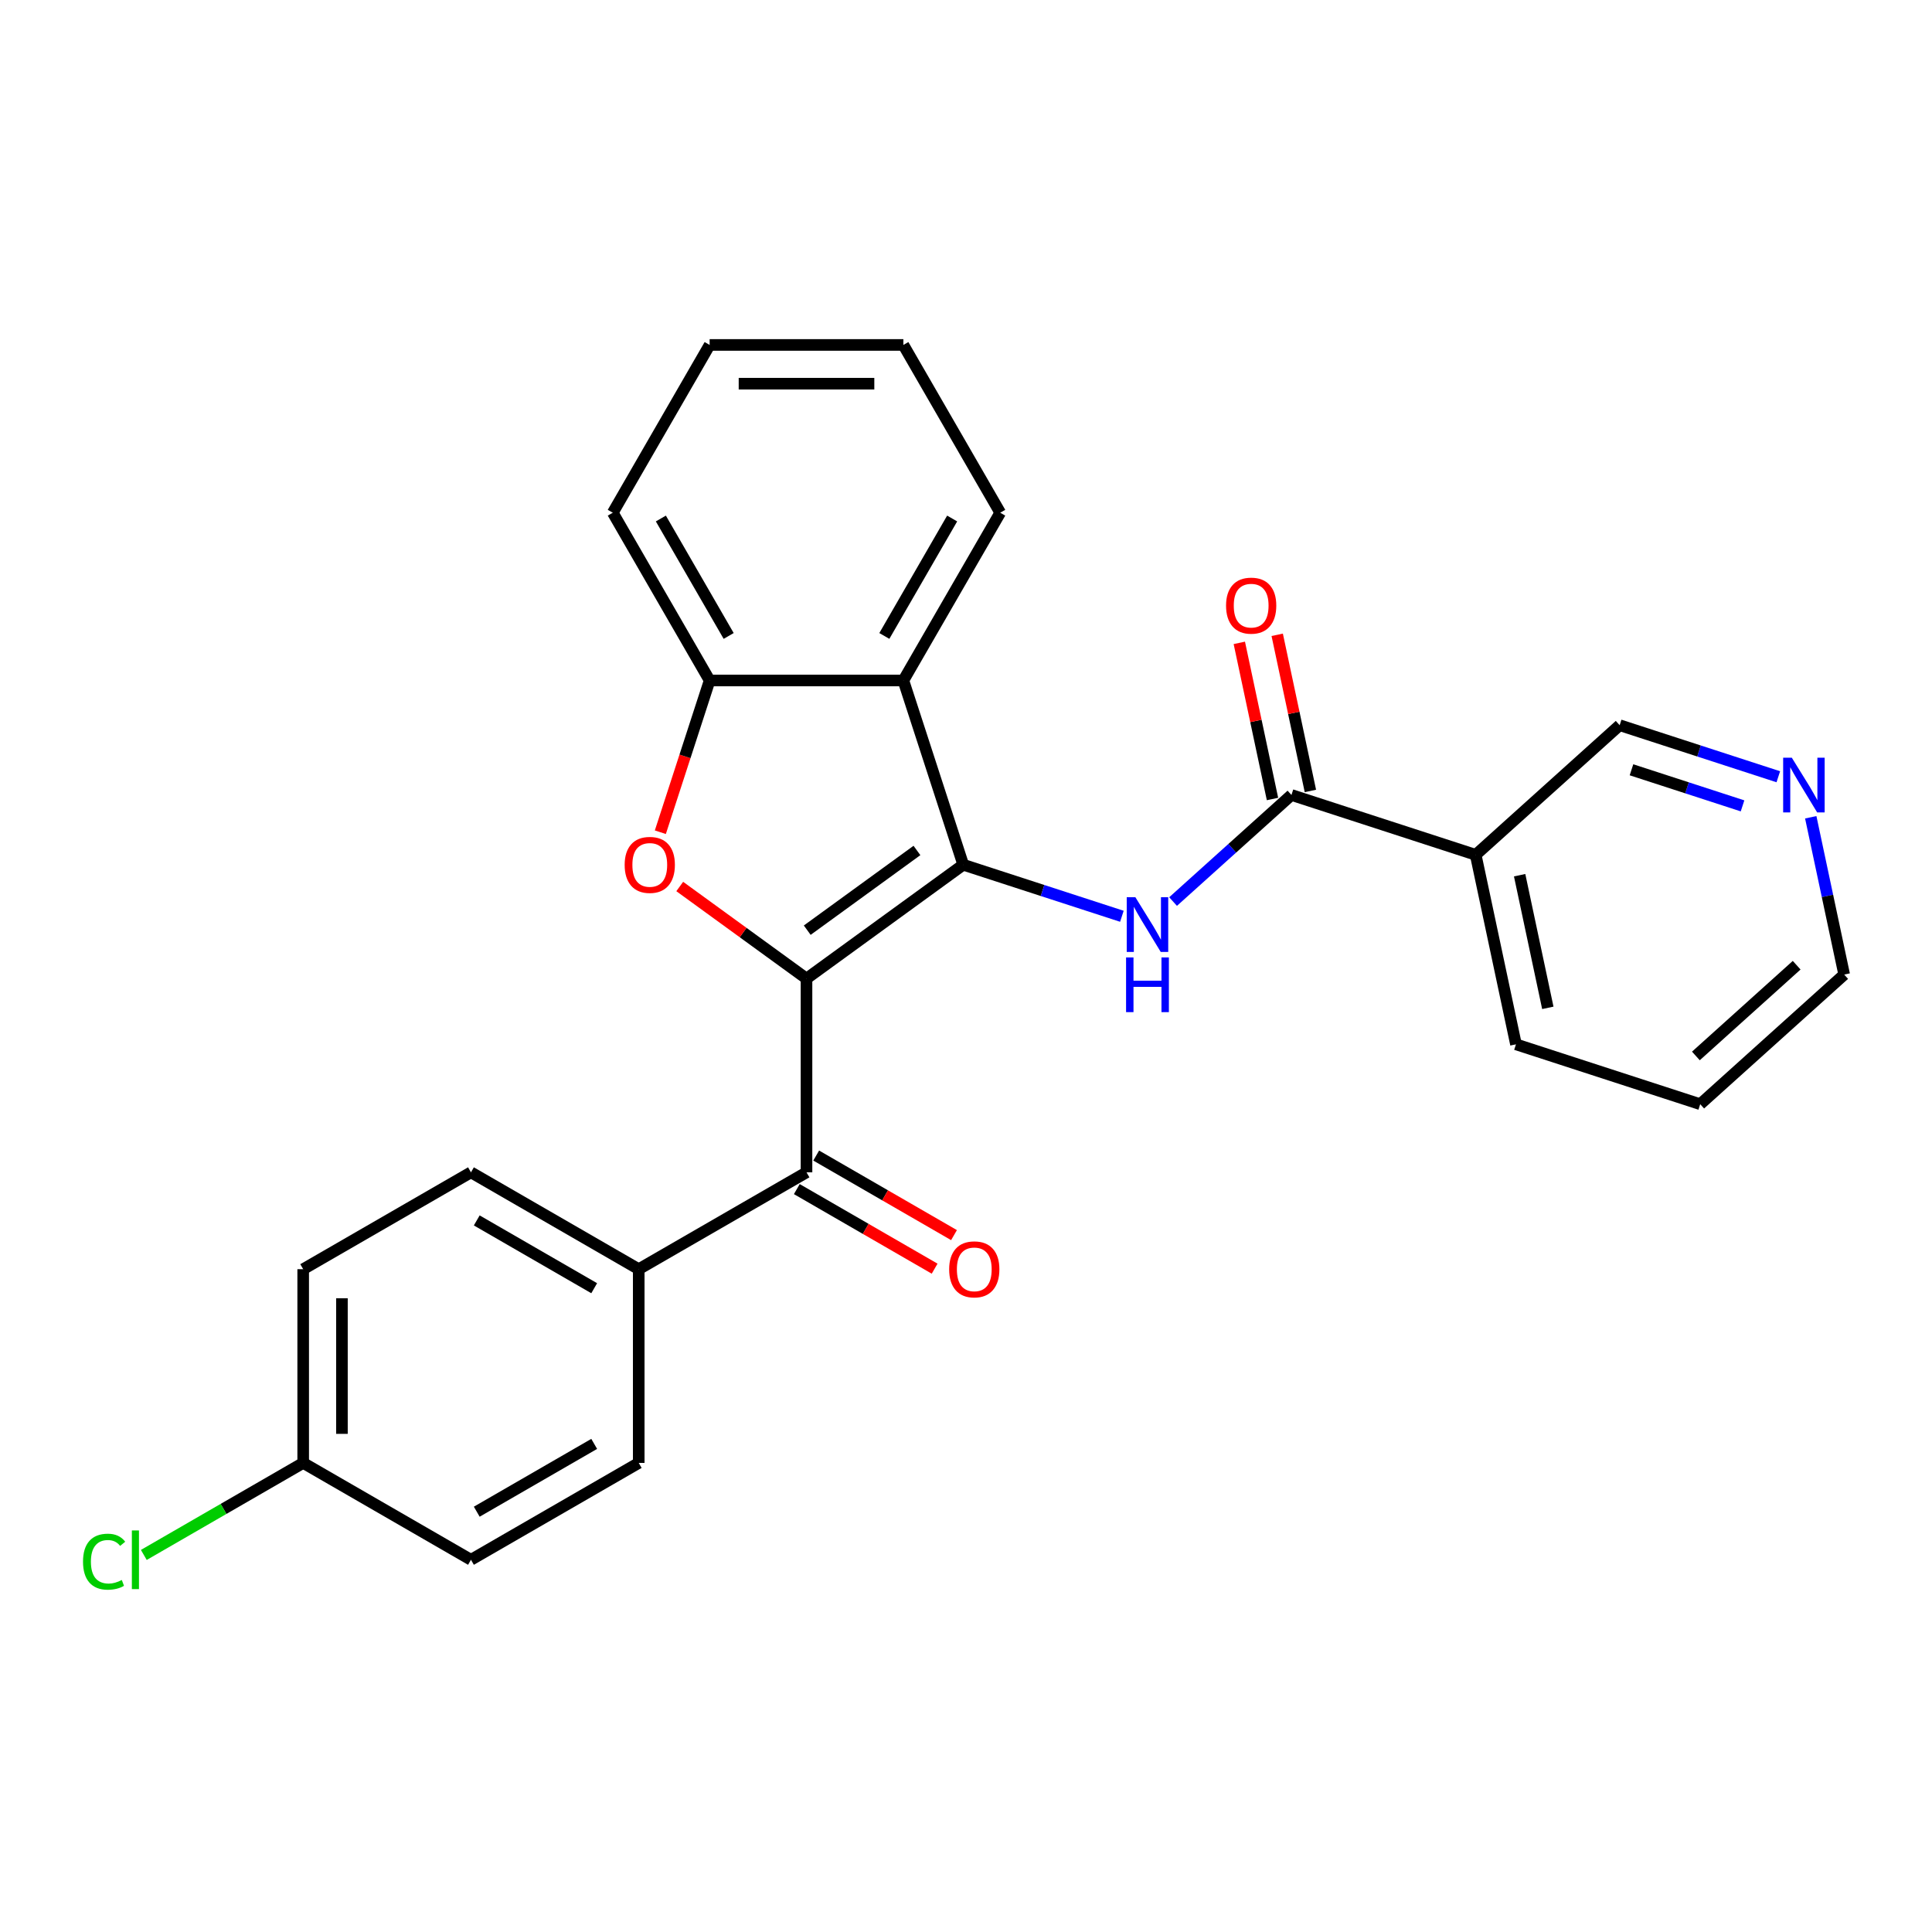 <?xml version='1.0' encoding='iso-8859-1'?>
<svg version='1.1' baseProfile='full'
              xmlns='http://www.w3.org/2000/svg'
                      xmlns:rdkit='http://www.rdkit.org/xml'
                      xmlns:xlink='http://www.w3.org/1999/xlink'
                  xml:space='preserve'
width='1000px' height='1000px' viewBox='0 0 1000 1000'>
<!-- END OF HEADER -->
<rect style='opacity:1.0;fill:#FFFFFF;stroke:none' width='1000' height='1000' x='0' y='0'> </rect>
<path class='bond-0' d='M 417.446,506.523 L 498.568,447.584' style='fill:none;fill-rule:evenodd;stroke:#000000;stroke-width:6px;stroke-linecap:butt;stroke-linejoin:miter;stroke-opacity:1' />
<path class='bond-0' d='M 417.827,481.458 L 474.612,440.201' style='fill:none;fill-rule:evenodd;stroke:#000000;stroke-width:6px;stroke-linecap:butt;stroke-linejoin:miter;stroke-opacity:1' />
<path class='bond-1' d='M 417.446,506.523 L 384.638,482.687' style='fill:none;fill-rule:evenodd;stroke:#000000;stroke-width:6px;stroke-linecap:butt;stroke-linejoin:miter;stroke-opacity:1' />
<path class='bond-1' d='M 384.638,482.687 L 351.831,458.851' style='fill:none;fill-rule:evenodd;stroke:#FF0000;stroke-width:6px;stroke-linecap:butt;stroke-linejoin:miter;stroke-opacity:1' />
<path class='bond-4' d='M 417.446,506.523 L 417.446,606.796' style='fill:none;fill-rule:evenodd;stroke:#000000;stroke-width:6px;stroke-linecap:butt;stroke-linejoin:miter;stroke-opacity:1' />
<path class='bond-2' d='M 498.568,447.584 L 539.628,460.925' style='fill:none;fill-rule:evenodd;stroke:#000000;stroke-width:6px;stroke-linecap:butt;stroke-linejoin:miter;stroke-opacity:1' />
<path class='bond-2' d='M 539.628,460.925 L 580.687,474.266' style='fill:none;fill-rule:evenodd;stroke:#0000FF;stroke-width:6px;stroke-linecap:butt;stroke-linejoin:miter;stroke-opacity:1' />
<path class='bond-3' d='M 498.568,447.584 L 467.582,352.219' style='fill:none;fill-rule:evenodd;stroke:#000000;stroke-width:6px;stroke-linecap:butt;stroke-linejoin:miter;stroke-opacity:1' />
<path class='bond-6' d='M 341.791,430.757 L 354.551,391.488' style='fill:none;fill-rule:evenodd;stroke:#FF0000;stroke-width:6px;stroke-linecap:butt;stroke-linejoin:miter;stroke-opacity:1' />
<path class='bond-6' d='M 354.551,391.488 L 367.31,352.219' style='fill:none;fill-rule:evenodd;stroke:#000000;stroke-width:6px;stroke-linecap:butt;stroke-linejoin:miter;stroke-opacity:1' />
<path class='bond-5' d='M 607.18,466.643 L 637.815,439.059' style='fill:none;fill-rule:evenodd;stroke:#0000FF;stroke-width:6px;stroke-linecap:butt;stroke-linejoin:miter;stroke-opacity:1' />
<path class='bond-5' d='M 637.815,439.059 L 668.451,411.475' style='fill:none;fill-rule:evenodd;stroke:#000000;stroke-width:6px;stroke-linecap:butt;stroke-linejoin:miter;stroke-opacity:1' />
<path class='bond-19' d='M 467.582,352.219 L 517.719,265.381' style='fill:none;fill-rule:evenodd;stroke:#000000;stroke-width:6px;stroke-linecap:butt;stroke-linejoin:miter;stroke-opacity:1' />
<path class='bond-19' d='M 457.735,329.166 L 492.831,268.379' style='fill:none;fill-rule:evenodd;stroke:#000000;stroke-width:6px;stroke-linecap:butt;stroke-linejoin:miter;stroke-opacity:1' />
<path class='bond-26' d='M 467.582,352.219 L 367.31,352.219' style='fill:none;fill-rule:evenodd;stroke:#000000;stroke-width:6px;stroke-linecap:butt;stroke-linejoin:miter;stroke-opacity:1' />
<path class='bond-8' d='M 417.446,606.796 L 330.607,656.932' style='fill:none;fill-rule:evenodd;stroke:#000000;stroke-width:6px;stroke-linecap:butt;stroke-linejoin:miter;stroke-opacity:1' />
<path class='bond-10' d='M 412.433,615.48 L 448.098,636.071' style='fill:none;fill-rule:evenodd;stroke:#000000;stroke-width:6px;stroke-linecap:butt;stroke-linejoin:miter;stroke-opacity:1' />
<path class='bond-10' d='M 448.098,636.071 L 483.764,656.663' style='fill:none;fill-rule:evenodd;stroke:#FF0000;stroke-width:6px;stroke-linecap:butt;stroke-linejoin:miter;stroke-opacity:1' />
<path class='bond-10' d='M 422.46,598.112 L 458.126,618.704' style='fill:none;fill-rule:evenodd;stroke:#000000;stroke-width:6px;stroke-linecap:butt;stroke-linejoin:miter;stroke-opacity:1' />
<path class='bond-10' d='M 458.126,618.704 L 493.792,639.295' style='fill:none;fill-rule:evenodd;stroke:#FF0000;stroke-width:6px;stroke-linecap:butt;stroke-linejoin:miter;stroke-opacity:1' />
<path class='bond-7' d='M 668.451,411.475 L 763.816,442.461' style='fill:none;fill-rule:evenodd;stroke:#000000;stroke-width:6px;stroke-linecap:butt;stroke-linejoin:miter;stroke-opacity:1' />
<path class='bond-9' d='M 678.259,409.39 L 669.67,368.983' style='fill:none;fill-rule:evenodd;stroke:#000000;stroke-width:6px;stroke-linecap:butt;stroke-linejoin:miter;stroke-opacity:1' />
<path class='bond-9' d='M 669.67,368.983 L 661.081,328.575' style='fill:none;fill-rule:evenodd;stroke:#FF0000;stroke-width:6px;stroke-linecap:butt;stroke-linejoin:miter;stroke-opacity:1' />
<path class='bond-9' d='M 658.642,413.559 L 650.054,373.152' style='fill:none;fill-rule:evenodd;stroke:#000000;stroke-width:6px;stroke-linecap:butt;stroke-linejoin:miter;stroke-opacity:1' />
<path class='bond-9' d='M 650.054,373.152 L 641.465,332.745' style='fill:none;fill-rule:evenodd;stroke:#FF0000;stroke-width:6px;stroke-linecap:butt;stroke-linejoin:miter;stroke-opacity:1' />
<path class='bond-20' d='M 367.31,352.219 L 317.173,265.381' style='fill:none;fill-rule:evenodd;stroke:#000000;stroke-width:6px;stroke-linecap:butt;stroke-linejoin:miter;stroke-opacity:1' />
<path class='bond-20' d='M 377.157,329.166 L 342.062,268.379' style='fill:none;fill-rule:evenodd;stroke:#000000;stroke-width:6px;stroke-linecap:butt;stroke-linejoin:miter;stroke-opacity:1' />
<path class='bond-15' d='M 763.816,442.461 L 838.333,375.365' style='fill:none;fill-rule:evenodd;stroke:#000000;stroke-width:6px;stroke-linecap:butt;stroke-linejoin:miter;stroke-opacity:1' />
<path class='bond-21' d='M 763.816,442.461 L 784.663,540.542' style='fill:none;fill-rule:evenodd;stroke:#000000;stroke-width:6px;stroke-linecap:butt;stroke-linejoin:miter;stroke-opacity:1' />
<path class='bond-21' d='M 786.559,453.003 L 801.152,521.66' style='fill:none;fill-rule:evenodd;stroke:#000000;stroke-width:6px;stroke-linecap:butt;stroke-linejoin:miter;stroke-opacity:1' />
<path class='bond-12' d='M 330.607,656.932 L 243.769,606.796' style='fill:none;fill-rule:evenodd;stroke:#000000;stroke-width:6px;stroke-linecap:butt;stroke-linejoin:miter;stroke-opacity:1' />
<path class='bond-12' d='M 307.554,666.779 L 246.767,631.684' style='fill:none;fill-rule:evenodd;stroke:#000000;stroke-width:6px;stroke-linecap:butt;stroke-linejoin:miter;stroke-opacity:1' />
<path class='bond-13' d='M 330.607,656.932 L 330.607,757.205' style='fill:none;fill-rule:evenodd;stroke:#000000;stroke-width:6px;stroke-linecap:butt;stroke-linejoin:miter;stroke-opacity:1' />
<path class='bond-11' d='M 920.451,402.047 L 879.392,388.706' style='fill:none;fill-rule:evenodd;stroke:#0000FF;stroke-width:6px;stroke-linecap:butt;stroke-linejoin:miter;stroke-opacity:1' />
<path class='bond-11' d='M 879.392,388.706 L 838.333,375.365' style='fill:none;fill-rule:evenodd;stroke:#000000;stroke-width:6px;stroke-linecap:butt;stroke-linejoin:miter;stroke-opacity:1' />
<path class='bond-11' d='M 901.936,417.118 L 873.195,407.779' style='fill:none;fill-rule:evenodd;stroke:#0000FF;stroke-width:6px;stroke-linecap:butt;stroke-linejoin:miter;stroke-opacity:1' />
<path class='bond-11' d='M 873.195,407.779 L 844.453,398.44' style='fill:none;fill-rule:evenodd;stroke:#000000;stroke-width:6px;stroke-linecap:butt;stroke-linejoin:miter;stroke-opacity:1' />
<path class='bond-29' d='M 937.24,423.018 L 945.893,463.725' style='fill:none;fill-rule:evenodd;stroke:#0000FF;stroke-width:6px;stroke-linecap:butt;stroke-linejoin:miter;stroke-opacity:1' />
<path class='bond-29' d='M 945.893,463.725 L 954.545,504.433' style='fill:none;fill-rule:evenodd;stroke:#000000;stroke-width:6px;stroke-linecap:butt;stroke-linejoin:miter;stroke-opacity:1' />
<path class='bond-16' d='M 243.769,606.796 L 156.93,656.932' style='fill:none;fill-rule:evenodd;stroke:#000000;stroke-width:6px;stroke-linecap:butt;stroke-linejoin:miter;stroke-opacity:1' />
<path class='bond-17' d='M 330.607,757.205 L 243.769,807.341' style='fill:none;fill-rule:evenodd;stroke:#000000;stroke-width:6px;stroke-linecap:butt;stroke-linejoin:miter;stroke-opacity:1' />
<path class='bond-17' d='M 307.554,747.357 L 246.767,782.453' style='fill:none;fill-rule:evenodd;stroke:#000000;stroke-width:6px;stroke-linecap:butt;stroke-linejoin:miter;stroke-opacity:1' />
<path class='bond-14' d='M 156.93,757.205 L 243.769,807.341' style='fill:none;fill-rule:evenodd;stroke:#000000;stroke-width:6px;stroke-linecap:butt;stroke-linejoin:miter;stroke-opacity:1' />
<path class='bond-18' d='M 156.93,757.205 L 115.684,781.018' style='fill:none;fill-rule:evenodd;stroke:#000000;stroke-width:6px;stroke-linecap:butt;stroke-linejoin:miter;stroke-opacity:1' />
<path class='bond-18' d='M 115.684,781.018 L 74.438,804.831' style='fill:none;fill-rule:evenodd;stroke:#00CC00;stroke-width:6px;stroke-linecap:butt;stroke-linejoin:miter;stroke-opacity:1' />
<path class='bond-27' d='M 156.93,757.205 L 156.93,656.932' style='fill:none;fill-rule:evenodd;stroke:#000000;stroke-width:6px;stroke-linecap:butt;stroke-linejoin:miter;stroke-opacity:1' />
<path class='bond-27' d='M 176.985,742.164 L 176.985,671.973' style='fill:none;fill-rule:evenodd;stroke:#000000;stroke-width:6px;stroke-linecap:butt;stroke-linejoin:miter;stroke-opacity:1' />
<path class='bond-24' d='M 517.719,265.381 L 467.582,178.542' style='fill:none;fill-rule:evenodd;stroke:#000000;stroke-width:6px;stroke-linecap:butt;stroke-linejoin:miter;stroke-opacity:1' />
<path class='bond-25' d='M 317.173,265.381 L 367.31,178.542' style='fill:none;fill-rule:evenodd;stroke:#000000;stroke-width:6px;stroke-linecap:butt;stroke-linejoin:miter;stroke-opacity:1' />
<path class='bond-23' d='M 784.663,540.542 L 880.028,571.528' style='fill:none;fill-rule:evenodd;stroke:#000000;stroke-width:6px;stroke-linecap:butt;stroke-linejoin:miter;stroke-opacity:1' />
<path class='bond-22' d='M 954.545,504.433 L 880.028,571.528' style='fill:none;fill-rule:evenodd;stroke:#000000;stroke-width:6px;stroke-linecap:butt;stroke-linejoin:miter;stroke-opacity:1' />
<path class='bond-22' d='M 929.949,499.593 L 877.787,546.56' style='fill:none;fill-rule:evenodd;stroke:#000000;stroke-width:6px;stroke-linecap:butt;stroke-linejoin:miter;stroke-opacity:1' />
<path class='bond-28' d='M 467.582,178.542 L 367.31,178.542' style='fill:none;fill-rule:evenodd;stroke:#000000;stroke-width:6px;stroke-linecap:butt;stroke-linejoin:miter;stroke-opacity:1' />
<path class='bond-28' d='M 452.542,198.596 L 382.351,198.596' style='fill:none;fill-rule:evenodd;stroke:#000000;stroke-width:6px;stroke-linecap:butt;stroke-linejoin:miter;stroke-opacity:1' />
<path  class='atom-2' d='M 323.324 447.664
Q 323.324 440.864, 326.684 437.064
Q 330.044 433.264, 336.324 433.264
Q 342.604 433.264, 345.964 437.064
Q 349.324 440.864, 349.324 447.664
Q 349.324 454.544, 345.924 458.464
Q 342.524 462.344, 336.324 462.344
Q 330.084 462.344, 326.684 458.464
Q 323.324 454.584, 323.324 447.664
M 336.324 459.144
Q 340.644 459.144, 342.964 456.264
Q 345.324 453.344, 345.324 447.664
Q 345.324 442.104, 342.964 439.304
Q 340.644 436.464, 336.324 436.464
Q 332.004 436.464, 329.644 439.264
Q 327.324 442.064, 327.324 447.664
Q 327.324 453.384, 329.644 456.264
Q 332.004 459.144, 336.324 459.144
' fill='#FF0000'/>
<path  class='atom-3' d='M 587.673 464.41
L 596.953 479.41
Q 597.873 480.89, 599.353 483.57
Q 600.833 486.25, 600.913 486.41
L 600.913 464.41
L 604.673 464.41
L 604.673 492.73
L 600.793 492.73
L 590.833 476.33
Q 589.673 474.41, 588.433 472.21
Q 587.233 470.01, 586.873 469.33
L 586.873 492.73
L 583.193 492.73
L 583.193 464.41
L 587.673 464.41
' fill='#0000FF'/>
<path  class='atom-3' d='M 582.853 495.562
L 586.693 495.562
L 586.693 507.602
L 601.173 507.602
L 601.173 495.562
L 605.013 495.562
L 605.013 523.882
L 601.173 523.882
L 601.173 510.802
L 586.693 510.802
L 586.693 523.882
L 582.853 523.882
L 582.853 495.562
' fill='#0000FF'/>
<path  class='atom-10' d='M 634.603 313.473
Q 634.603 306.673, 637.963 302.873
Q 641.323 299.073, 647.603 299.073
Q 653.883 299.073, 657.243 302.873
Q 660.603 306.673, 660.603 313.473
Q 660.603 320.353, 657.203 324.273
Q 653.803 328.153, 647.603 328.153
Q 641.363 328.153, 637.963 324.273
Q 634.603 320.393, 634.603 313.473
M 647.603 324.953
Q 651.923 324.953, 654.243 322.073
Q 656.603 319.153, 656.603 313.473
Q 656.603 307.913, 654.243 305.113
Q 651.923 302.273, 647.603 302.273
Q 643.283 302.273, 640.923 305.073
Q 638.603 307.873, 638.603 313.473
Q 638.603 319.193, 640.923 322.073
Q 643.283 324.953, 647.603 324.953
' fill='#FF0000'/>
<path  class='atom-11' d='M 491.285 657.012
Q 491.285 650.212, 494.645 646.412
Q 498.005 642.612, 504.285 642.612
Q 510.565 642.612, 513.925 646.412
Q 517.285 650.212, 517.285 657.012
Q 517.285 663.892, 513.885 667.812
Q 510.485 671.692, 504.285 671.692
Q 498.045 671.692, 494.645 667.812
Q 491.285 663.932, 491.285 657.012
M 504.285 668.492
Q 508.605 668.492, 510.925 665.612
Q 513.285 662.692, 513.285 657.012
Q 513.285 651.452, 510.925 648.652
Q 508.605 645.812, 504.285 645.812
Q 499.965 645.812, 497.605 648.612
Q 495.285 651.412, 495.285 657.012
Q 495.285 662.732, 497.605 665.612
Q 499.965 668.492, 504.285 668.492
' fill='#FF0000'/>
<path  class='atom-12' d='M 927.438 392.191
L 936.718 407.191
Q 937.638 408.671, 939.118 411.351
Q 940.598 414.031, 940.678 414.191
L 940.678 392.191
L 944.438 392.191
L 944.438 420.511
L 940.558 420.511
L 930.598 404.111
Q 929.438 402.191, 928.198 399.991
Q 926.998 397.791, 926.638 397.111
L 926.638 420.511
L 922.958 420.511
L 922.958 392.191
L 927.438 392.191
' fill='#0000FF'/>
<path  class='atom-19' d='M 42.971 808.321
Q 42.971 801.281, 46.251 797.601
Q 49.571 793.881, 55.851 793.881
Q 61.691 793.881, 64.811 798.001
L 62.171 800.161
Q 59.891 797.161, 55.851 797.161
Q 51.571 797.161, 49.291 800.041
Q 47.051 802.881, 47.051 808.321
Q 47.051 813.921, 49.371 816.801
Q 51.731 819.681, 56.291 819.681
Q 59.411 819.681, 63.051 817.801
L 64.171 820.801
Q 62.691 821.761, 60.451 822.321
Q 58.211 822.881, 55.731 822.881
Q 49.571 822.881, 46.251 819.121
Q 42.971 815.361, 42.971 808.321
' fill='#00CC00'/>
<path  class='atom-19' d='M 68.251 792.161
L 71.931 792.161
L 71.931 822.521
L 68.251 822.521
L 68.251 792.161
' fill='#00CC00'/>
</svg>
